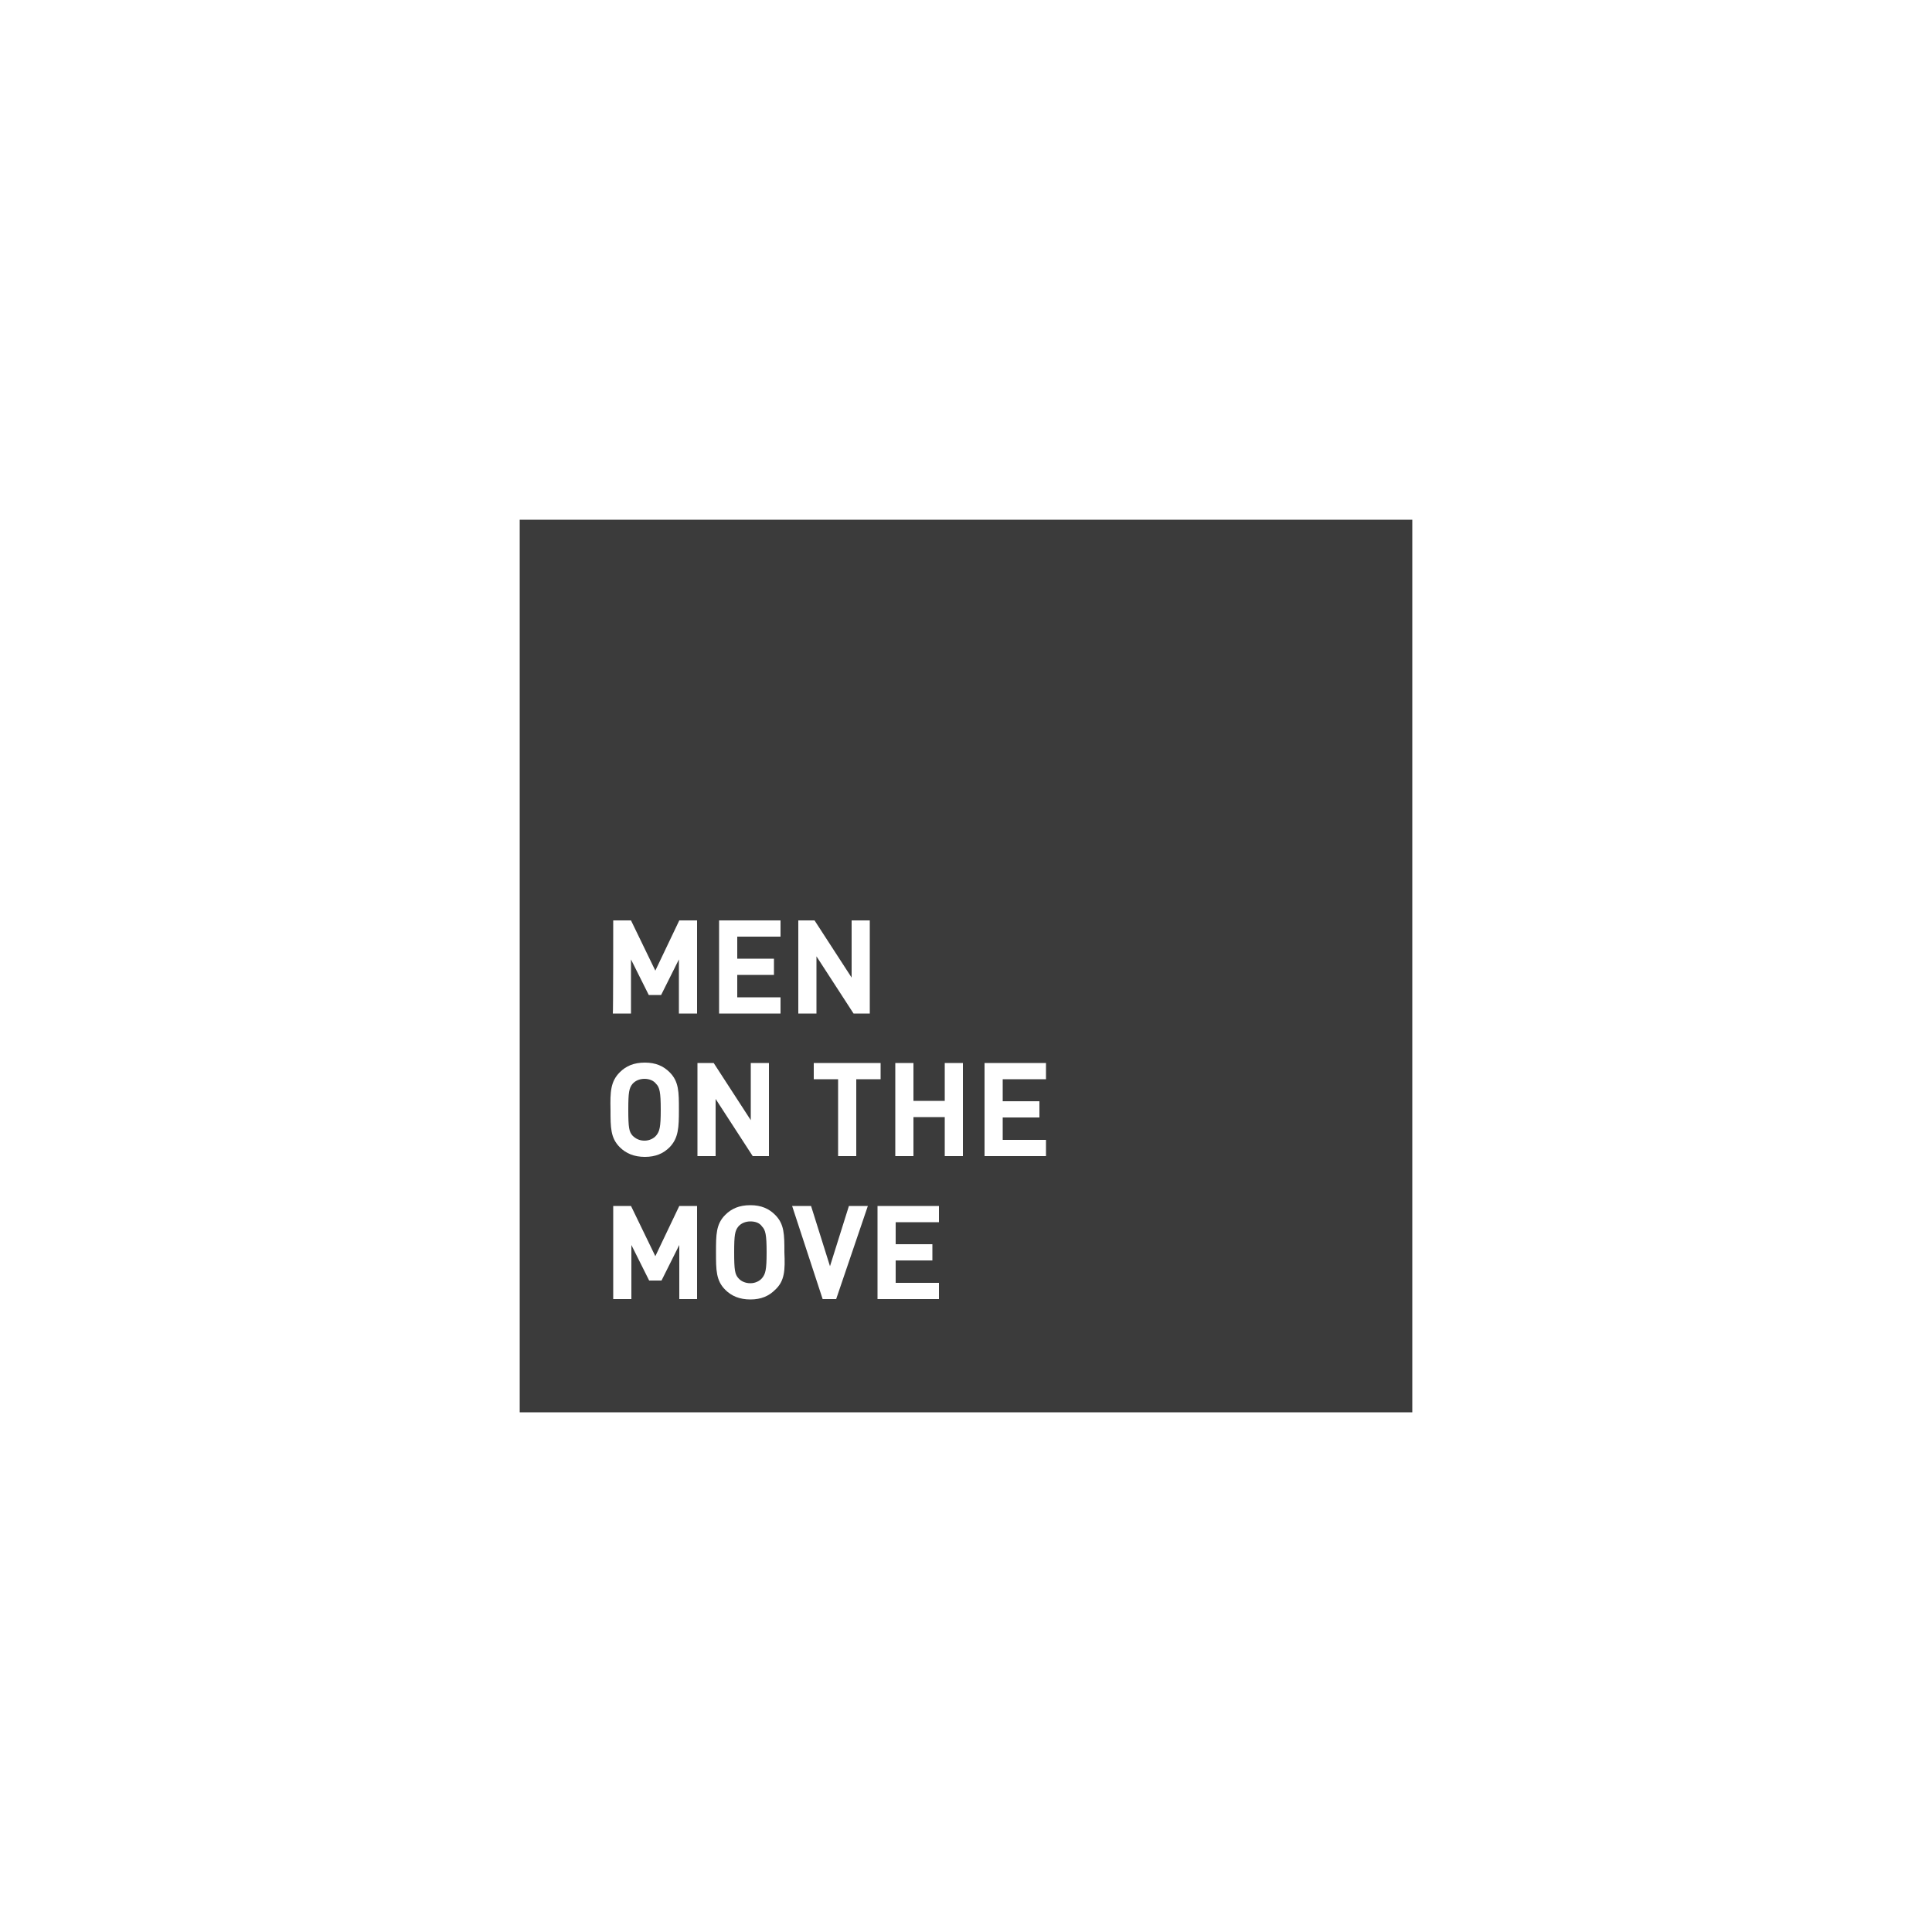 <?xml version="1.0" encoding="utf-8"?>
<!-- Generator: Adobe Illustrator 19.0.0, SVG Export Plug-In . SVG Version: 6.00 Build 0)  -->
<svg version="1.1" id="Layer_1" xmlns="http://www.w3.org/2000/svg" xmlns:xlink="http://www.w3.org/1999/xlink" x="0px" y="0px"
	 viewBox="0 0 500 500" style="enable-background:new 0 0 500 500;" xml:space="preserve">
<style type="text/css">
	.st0{fill:#3b3b3b;}
</style>
<g>
	<path class="st0" d="M134.5,134.5v231h231v-231H134.5z M210.6,279.3v-4.2h17.3v4.2h-6.3v19.9h-4.7v-19.9H210.6z M206.6,238.2h4.2
		l9.6,14.8v-14.8h4.7v24.1h-4.2l-9.6-14.8v14.8h-4.7V238.2z M186.1,238.2H202v4.2h-11.2v5.7h9.5v4.2h-9.5v5.8H202v4.2h-15.9V238.2z
		 M158.7,238.2h4.6l6.3,13l6.2-13h4.6v24.1h-4.7v-14l-4.6,9.2h-3.2l-4.6-9.2v14h-4.7C158.7,262.3,158.7,238.2,158.7,238.2z
		 M160.4,277.5c1.6-1.6,3.6-2.5,6.5-2.5c2.8,0,4.8,0.9,6.4,2.5c2.4,2.4,2.4,5.1,2.4,9.7c0,4.6-0.1,7.3-2.4,9.7
		c-1.6,1.6-3.6,2.5-6.4,2.5s-4.9-0.9-6.5-2.5c-2.4-2.4-2.4-5.1-2.4-9.7C157.9,282.6,158,279.9,160.4,277.5z M180.5,336.2h-4.7v-14
		l-4.6,9.2h-3.2l-4.6-9.2v14h-4.7v-24.1h4.6l6.3,13l6.2-13h4.6V336.2z M185.2,299.2h-4.7v-24.1h4.2l9.6,14.8v-14.8h4.7v24.1h-4.2
		l-9.6-14.8V299.2z M200.6,333.8c-1.6,1.6-3.6,2.5-6.4,2.5s-4.9-0.9-6.5-2.5c-2.4-2.4-2.4-5.1-2.4-9.7c0-4.6,0-7.3,2.4-9.7
		c1.6-1.6,3.6-2.5,6.5-2.5c2.8,0,4.8,0.9,6.4,2.5c2.4,2.4,2.4,5.1,2.4,9.7C203.2,328.7,203.1,331.5,200.6,333.8z M216.4,336.2h-3.5
		l-7.9-24.1h4.9l4.9,15.6l4.9-15.6h4.9L216.4,336.2z M243,316.3h-11.2v5.7h9.5v4.2h-9.5v5.8H243v4.2h-15.9v-24.1H243V316.3z
		 M249.2,299.2h-4.7v-10.1h-8.1v10.1h-4.7v-24.1h4.7v9.8h8.1v-9.8h4.7V299.2z M270.7,279.3h-11.2v5.7h9.5v4.2h-9.5v5.8h11.2v4.2
		h-15.9v-24.1h15.9V279.3z"/>
	<path class="st0" d="M194.2,316.1c-1.3,0-2.4,0.5-3.1,1.3c-0.9,1.1-1.1,2.2-1.1,6.7c0,4.6,0.2,5.7,1.1,6.7c0.7,0.8,1.8,1.3,3.1,1.3
		c1.3,0,2.4-0.6,3-1.3c0.9-1.1,1.2-2.1,1.2-6.7s-0.3-5.8-1.2-6.7C196.6,316.5,195.5,316.1,194.2,316.1z"/>
	<path class="st0" d="M166.8,295.2c1.3,0,2.4-0.6,3-1.3c0.9-1.1,1.2-2.1,1.2-6.7s-0.3-5.8-1.2-6.7c-0.6-0.8-1.7-1.3-3-1.3
		c-1.3,0-2.4,0.5-3.1,1.3c-0.9,1.1-1.1,2.2-1.1,6.7c0,4.6,0.2,5.7,1.1,6.7C164.5,294.7,165.5,295.2,166.8,295.2z"/>
</g>
</svg>
